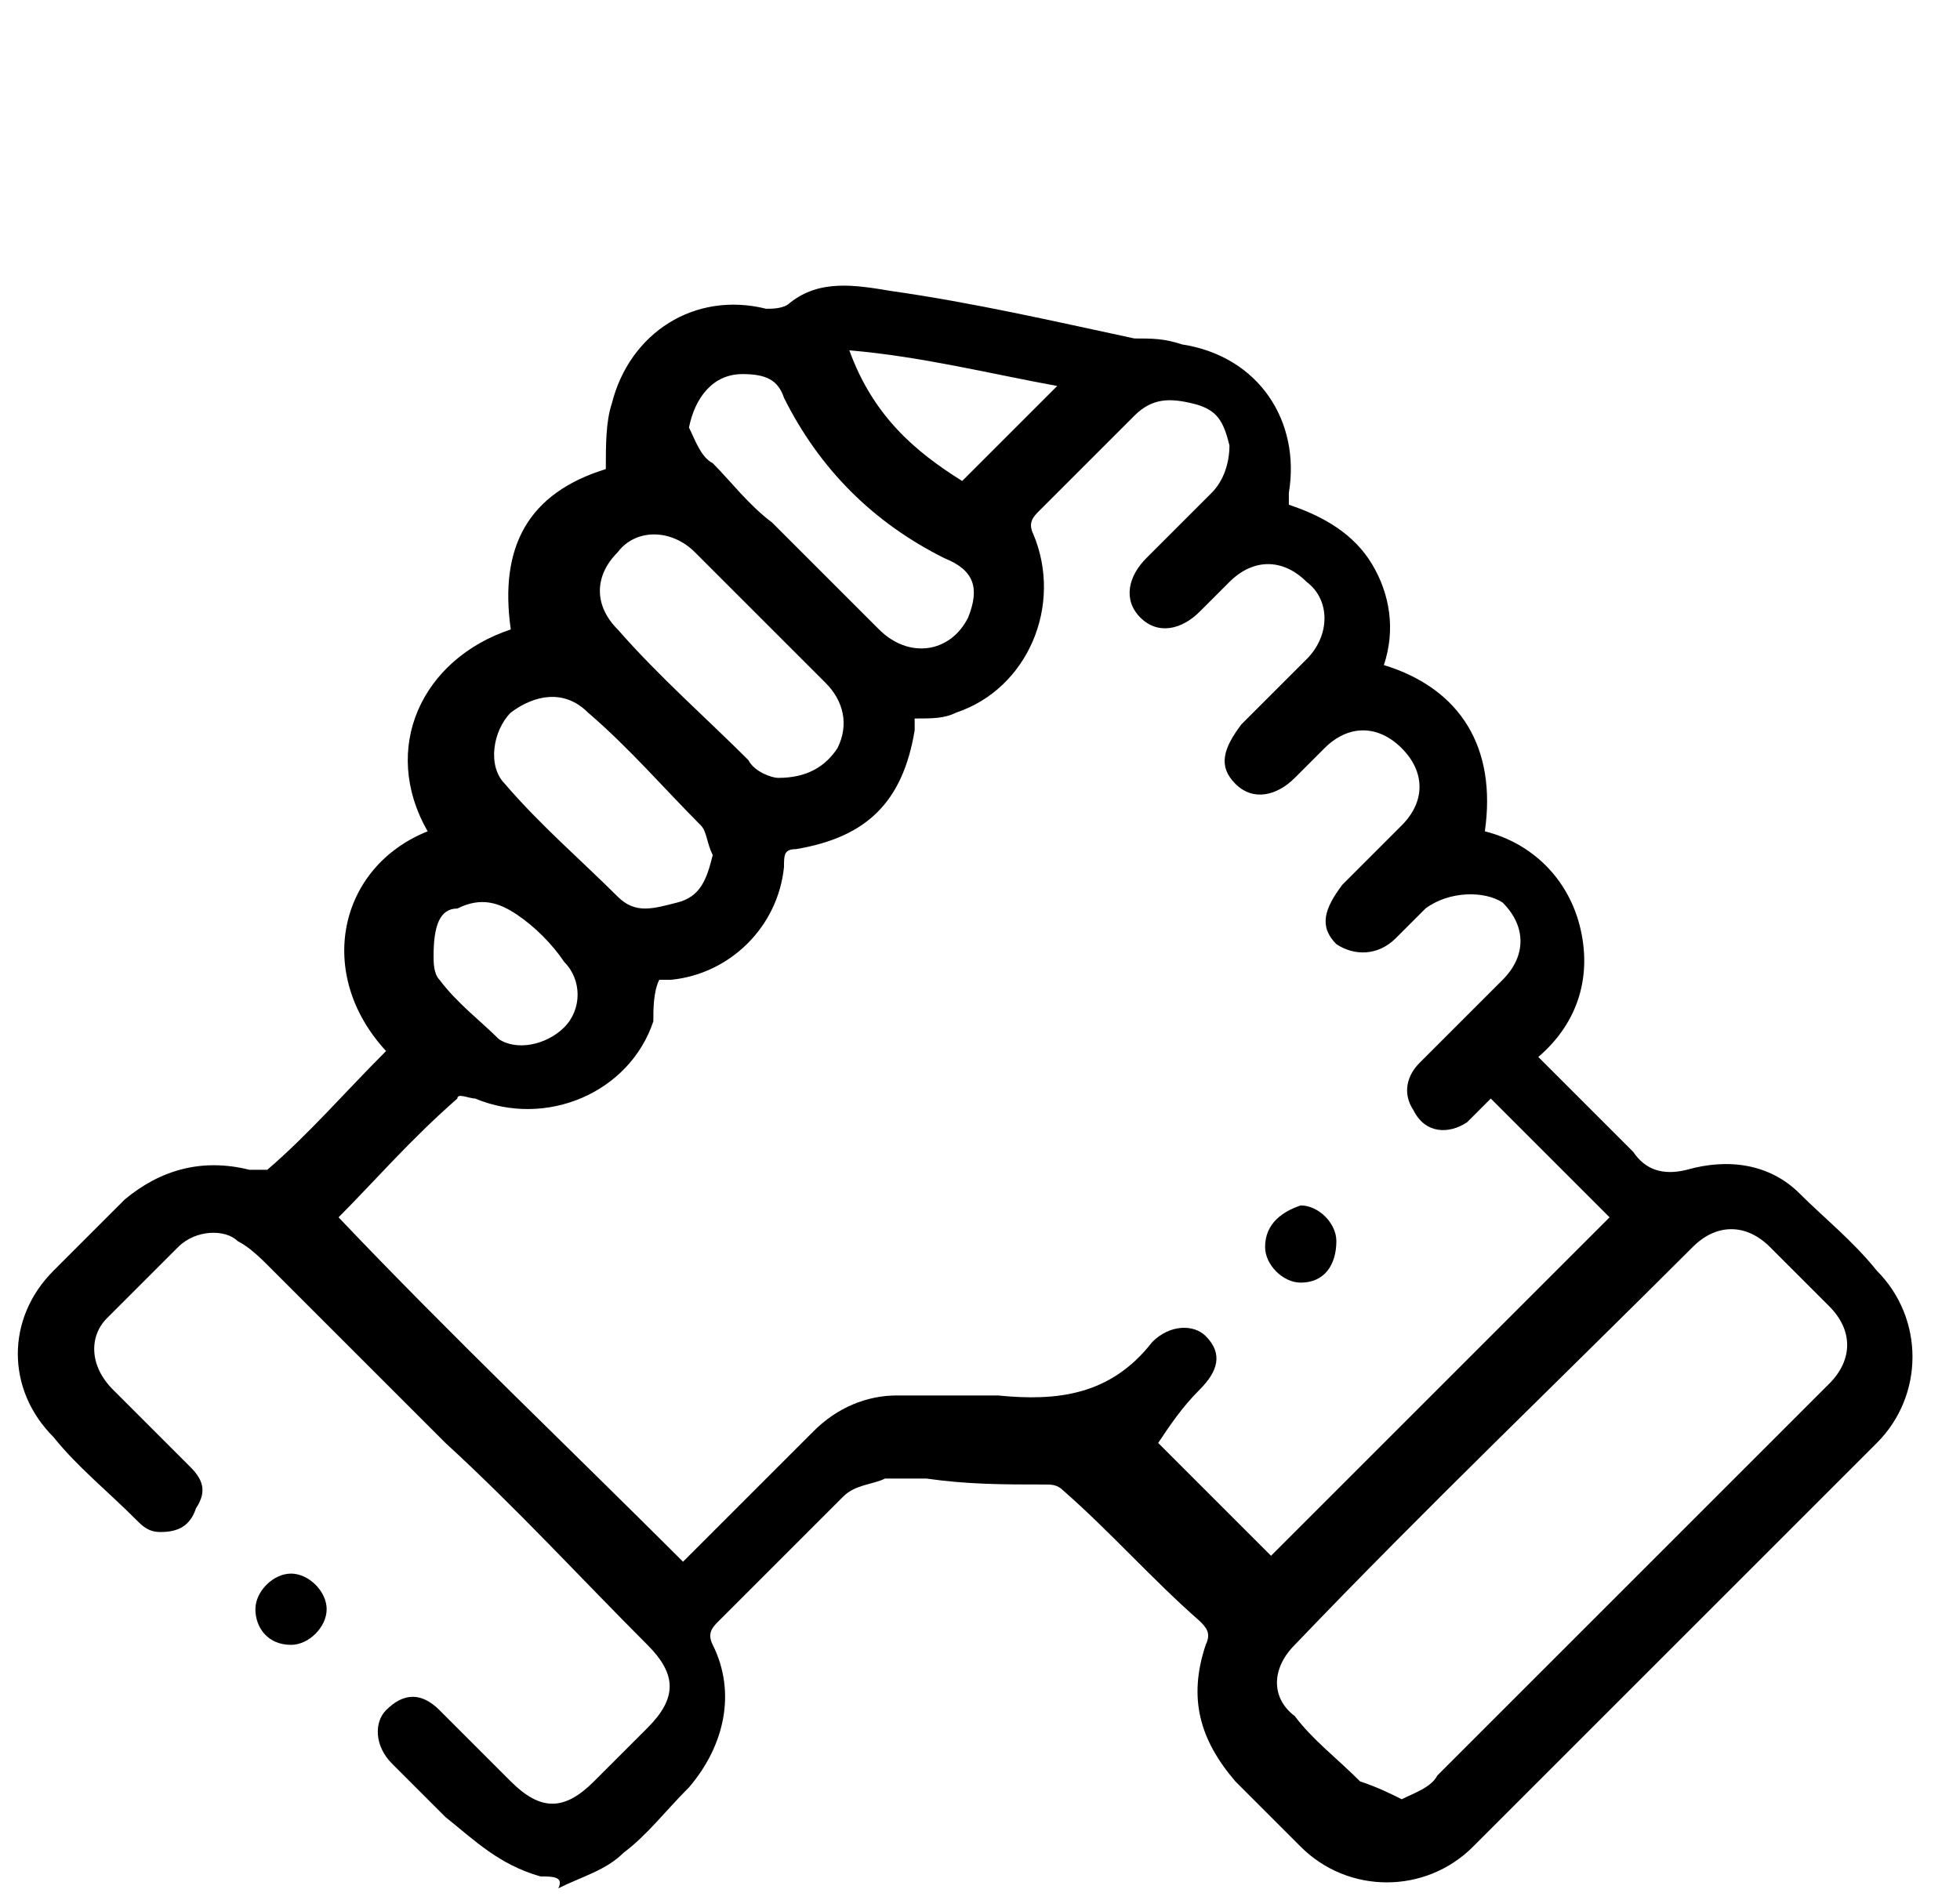 <?xml version="1.0" encoding="utf-8"?>
<!-- Generator: Adobe Illustrator 27.2.0, SVG Export Plug-In . SVG Version: 6.00 Build 0)  -->
<svg version="1.1" id="Layer_1" xmlns="http://www.w3.org/2000/svg" xmlns:xlink="http://www.w3.org/1999/xlink" x="0px" y="0px"
	 viewBox="0 0 33 32" style="enable-background:new 0 0 33 32;" xml:space="preserve">
<g>
	<path d="M9.1,31.6c-0.7-0.2-1.1-0.6-1.6-1c-0.3-0.3-0.6-0.6-0.9-0.9c-0.3-0.3-0.3-0.7-0.1-0.9c0.3-0.3,0.6-0.3,0.9,0
		c0.4,0.4,0.8,0.8,1.2,1.2c0.5,0.5,0.9,0.5,1.4,0c0.3-0.3,0.6-0.6,0.9-0.9c0.5-0.5,0.5-0.9,0-1.4c-1.1-1.1-2.2-2.3-3.4-3.4
		c-1-1-2-2-3-3c-0.1-0.1-0.3-0.3-0.5-0.4c-0.2-0.2-0.7-0.2-1,0.1c-0.4,0.4-0.8,0.8-1.2,1.2c-0.3,0.3-0.3,0.8,0.1,1.2
		c0.4,0.4,0.9,0.9,1.3,1.3c0.2,0.2,0.3,0.4,0.1,0.7c-0.1,0.3-0.3,0.4-0.6,0.4c-0.2,0-0.3-0.1-0.4-0.2c-0.5-0.5-1-0.9-1.4-1.4
		c-0.8-0.8-0.8-2,0-2.8c0.4-0.4,0.8-0.8,1.2-1.2c0.6-0.5,1.3-0.7,2.1-0.5c0.1,0,0.3,0,0.3,0c0.7-0.6,1.3-1.3,2-2
		c-1.2-1.3-0.8-3.1,0.7-3.7c-0.8-1.4-0.1-2.9,1.4-3.4c-0.2-1.4,0.3-2.3,1.6-2.7c0-0.4,0-0.8,0.1-1.1c0.3-1.2,1.4-1.9,2.6-1.6
		c0.1,0,0.3,0,0.4-0.1c0.5-0.4,1.1-0.3,1.7-0.2c1.4,0.2,2.7,0.5,4.1,0.8c0.3,0,0.5,0,0.8,0.1c1.3,0.2,2,1.3,1.8,2.5
		c0,0.1,0,0.1,0,0.2c0.6,0.2,1.1,0.5,1.4,1c0.3,0.5,0.4,1.1,0.2,1.7c1.3,0.4,1.9,1.4,1.7,2.8c0.8,0.2,1.4,0.8,1.6,1.6
		c0.2,0.8,0,1.6-0.7,2.2c0.5,0.5,1,1,1.5,1.5c0,0,0.1,0.1,0.1,0.1c0.2,0.3,0.5,0.4,0.9,0.3c0.7-0.2,1.4-0.1,1.9,0.4
		c0.4,0.4,0.9,0.8,1.3,1.3c0.8,0.8,0.8,2.1,0,2.9c-2.3,2.3-4.5,4.5-6.8,6.8c-0.8,0.8-2.1,0.8-2.9,0c-0.4-0.4-0.7-0.7-1.1-1.1
		c-0.6-0.7-0.8-1.4-0.5-2.3c0.1-0.2,0-0.3-0.1-0.4c-0.8-0.7-1.5-1.5-2.3-2.2c-0.1-0.1-0.2-0.1-0.3-0.1c-0.7,0-1.3,0-2-0.1
		c-0.2,0-0.5,0-0.7,0c-0.2,0.1-0.5,0.1-0.7,0.3c-0.7,0.7-1.4,1.4-2.1,2.1c-0.1,0.1-0.2,0.2-0.1,0.4c0.4,0.8,0.2,1.7-0.4,2.4
		c-0.4,0.4-0.7,0.8-1.1,1.1c-0.3,0.3-0.7,0.4-1.1,0.6C9.5,31.6,9.3,31.6,9.1,31.6z M5.7,20.5c1.9,2,3.9,3.9,5.8,5.8
		c0.7-0.7,1.5-1.5,2.2-2.2c0.4-0.4,0.9-0.6,1.4-0.6c0.6,0,1.2,0,1.7,0c1,0.1,1.9,0,2.6-0.9c0.3-0.3,0.7-0.3,0.9-0.1
		c0.3,0.3,0.2,0.6-0.1,0.9c-0.3,0.3-0.5,0.6-0.7,0.9c0.6,0.6,1.3,1.3,1.9,1.9c1.9-1.9,3.8-3.8,5.7-5.7c-0.6-0.6-1.3-1.3-2-2
		c-0.1,0.1-0.3,0.3-0.4,0.4c-0.3,0.2-0.7,0.2-0.9-0.2c-0.2-0.3-0.1-0.6,0.1-0.8c0.5-0.5,0.9-0.9,1.4-1.4c0.4-0.4,0.4-0.9,0-1.3
		C25,15,24.4,15,24,15.3c-0.2,0.2-0.3,0.3-0.5,0.5c-0.3,0.3-0.7,0.3-1,0.1c-0.3-0.3-0.2-0.6,0.1-1c0.3-0.3,0.7-0.7,1-1
		c0.4-0.4,0.4-0.9,0-1.3c-0.4-0.4-0.9-0.4-1.3,0c-0.2,0.2-0.4,0.4-0.5,0.5c-0.3,0.3-0.7,0.4-1,0.1c-0.3-0.3-0.2-0.6,0.1-1
		c0.4-0.4,0.7-0.7,1.1-1.1c0.4-0.4,0.4-1,0-1.3c-0.4-0.4-0.9-0.4-1.3,0c-0.2,0.2-0.3,0.3-0.5,0.5c-0.3,0.3-0.7,0.4-1,0.1
		c-0.3-0.3-0.2-0.7,0.1-1c0.4-0.4,0.7-0.7,1.1-1.1c0.2-0.2,0.3-0.5,0.3-0.8c-0.1-0.4-0.2-0.6-0.6-0.7c-0.4-0.1-0.7-0.1-1,0.2
		c-0.5,0.5-1.1,1.1-1.6,1.6c-0.1,0.1-0.2,0.2-0.1,0.4c0.5,1.2-0.1,2.6-1.3,3c-0.2,0.1-0.4,0.1-0.7,0.1c0,0.1,0,0.1,0,0.2
		c-0.2,1.2-0.8,1.8-2,2c-0.2,0-0.2,0.1-0.2,0.3c-0.1,1-0.9,1.8-1.9,1.9c-0.1,0-0.2,0-0.2,0c-0.1,0.2-0.1,0.5-0.1,0.7
		c-0.4,1.2-1.8,1.8-3,1.3c-0.1,0-0.3-0.1-0.3,0C6.9,19.2,6.3,19.9,5.7,20.5z M23.6,30.3c0.2-0.1,0.5-0.2,0.6-0.4
		c2.2-2.2,4.4-4.4,6.6-6.6c0.4-0.4,0.4-0.9,0-1.3c-0.3-0.3-0.7-0.7-1-1c-0.4-0.4-0.9-0.4-1.3,0c-2.2,2.2-4.5,4.4-6.7,6.7
		c-0.4,0.4-0.4,0.9,0,1.2c0.3,0.4,0.7,0.7,1.1,1.1C23.2,30.1,23.4,30.2,23.6,30.3z M13.1,13.1c0.5,0,0.8-0.2,1-0.5
		c0.2-0.4,0.1-0.8-0.2-1.1c-0.7-0.7-1.5-1.5-2.2-2.2c-0.4-0.4-1-0.4-1.3,0c-0.4,0.4-0.4,0.9,0,1.3c0.7,0.8,1.5,1.5,2.2,2.2
		C12.7,13,13,13.1,13.1,13.1z M11.6,7.2c0.1,0.2,0.2,0.5,0.4,0.6c0.3,0.3,0.6,0.7,1,1c0.6,0.6,1.2,1.2,1.8,1.8
		c0.5,0.5,1.2,0.4,1.5-0.2c0.2-0.5,0.1-0.8-0.4-1c-1.2-0.6-2.1-1.5-2.7-2.7c-0.1-0.3-0.3-0.4-0.7-0.4C12,6.3,11.7,6.7,11.6,7.2z
		 M12,14.4c-0.1-0.2-0.1-0.4-0.2-0.5c-0.6-0.6-1.2-1.3-1.9-1.9C9.5,11.6,9,11.7,8.6,12c-0.3,0.3-0.4,0.9-0.1,1.2
		c0.6,0.7,1.3,1.3,1.9,1.9c0.3,0.3,0.6,0.2,1,0.1C11.8,15.1,11.9,14.8,12,14.4z M7.3,16.1c0,0.1,0,0.3,0.1,0.4c0.3,0.4,0.7,0.7,1,1
		c0.3,0.2,0.8,0.1,1.1-0.2c0.3-0.3,0.3-0.8,0-1.1c-0.2-0.3-0.5-0.6-0.8-0.8c-0.3-0.2-0.6-0.3-1-0.1C7.4,15.3,7.3,15.6,7.3,16.1z
		 M17.8,6.5c-1.1-0.2-2.3-0.5-3.5-0.6c0.4,1.1,1.1,1.7,1.9,2.2C16.7,7.6,17.2,7.1,17.8,6.5z"/>
	<path d="M4.9,27.7c-0.4,0-0.6-0.3-0.6-0.6c0-0.3,0.3-0.6,0.6-0.6c0.3,0,0.6,0.3,0.6,0.6C5.5,27.4,5.2,27.7,4.9,27.7z"/>
	<path d="M21.9,21.6c-0.3,0-0.6-0.3-0.6-0.6c0-0.4,0.3-0.6,0.6-0.7c0.3,0,0.6,0.3,0.6,0.6C22.5,21.3,22.3,21.6,21.9,21.6z"/>
</g>
</svg>
